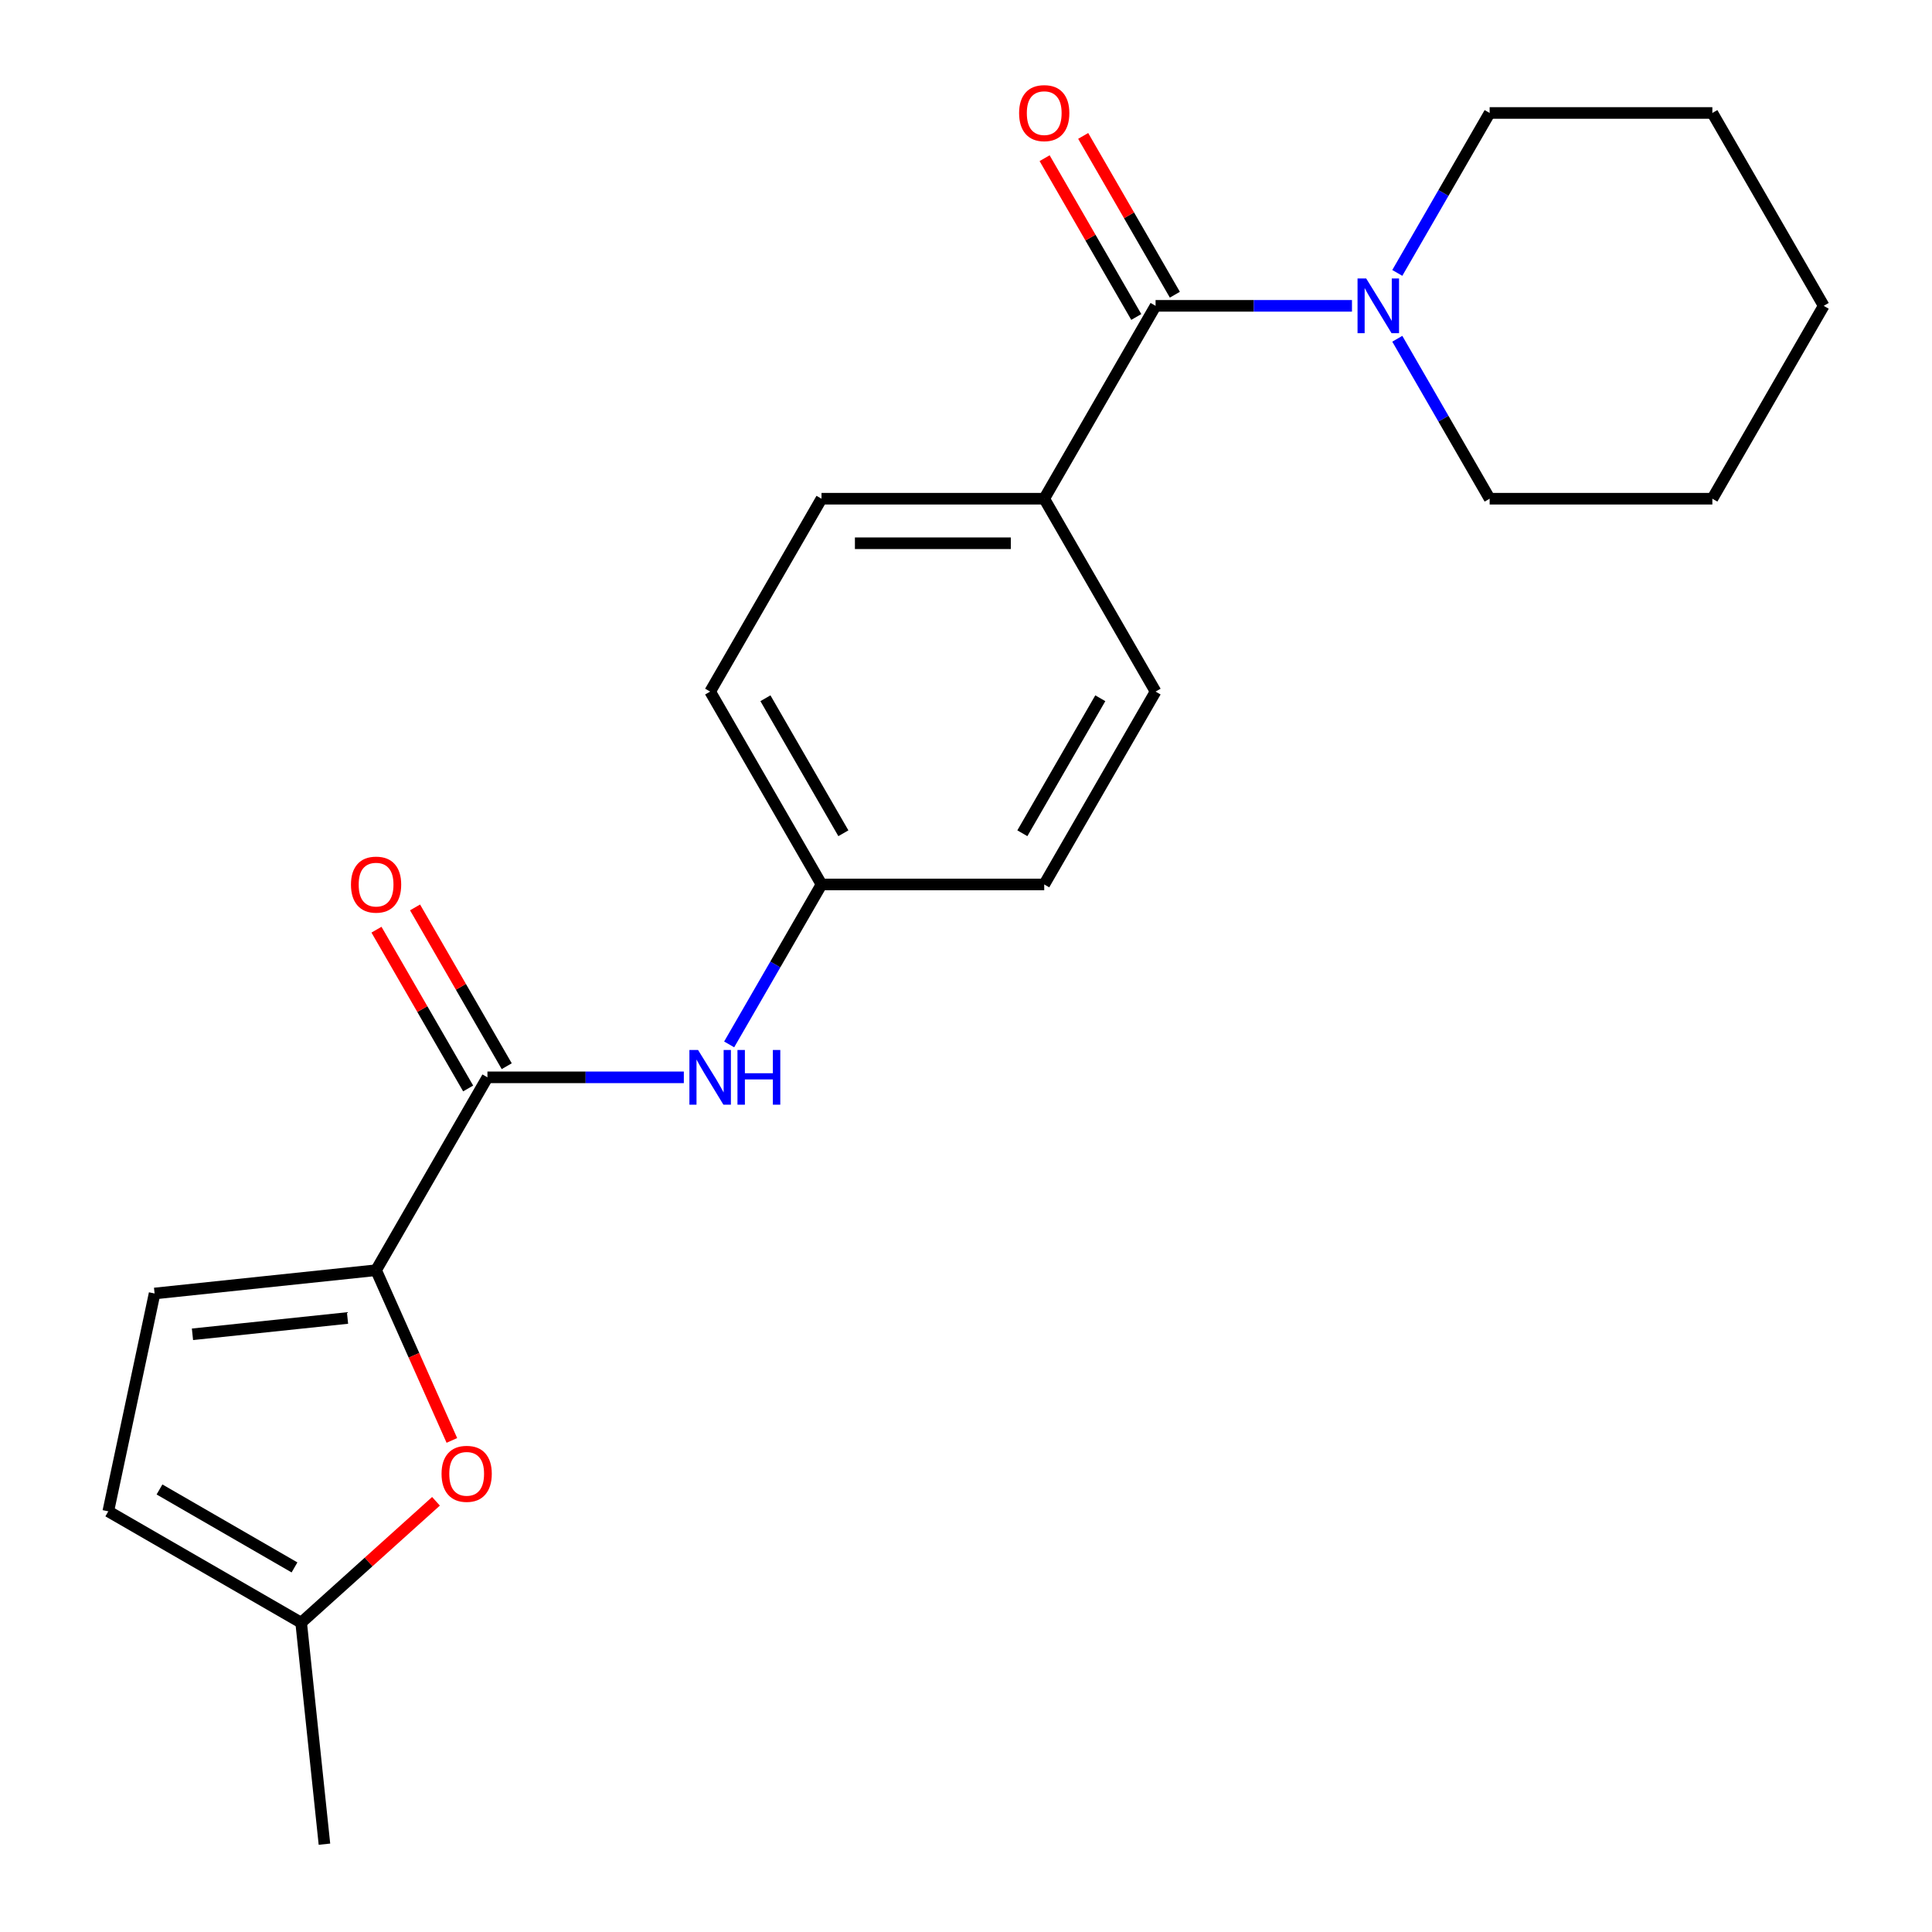<?xml version='1.0' encoding='iso-8859-1'?>
<svg version='1.1' baseProfile='full'
              xmlns='http://www.w3.org/2000/svg'
                      xmlns:rdkit='http://www.rdkit.org/xml'
                      xmlns:xlink='http://www.w3.org/1999/xlink'
                  xml:space='preserve'
width='1000px' height='1000px' viewBox='0 0 1000 1000'>
<!-- END OF HEADER -->
<rect style='opacity:1.0;fill:#FFFFFF;stroke:none' width='1000' height='1000' x='0' y='0'> </rect>
<path class='bond-0' d='M 194.661,657.458 L 252.298,557.627' style='fill:none;fill-rule:evenodd;stroke:#000000;stroke-width:6px;stroke-linecap:butt;stroke-linejoin:miter;stroke-opacity:1' />
<path class='bond-2' d='M 194.661,657.458 L 214.275,701.512' style='fill:none;fill-rule:evenodd;stroke:#000000;stroke-width:6px;stroke-linecap:butt;stroke-linejoin:miter;stroke-opacity:1' />
<path class='bond-2' d='M 214.275,701.512 L 233.889,745.566' style='fill:none;fill-rule:evenodd;stroke:#FF0000;stroke-width:6px;stroke-linecap:butt;stroke-linejoin:miter;stroke-opacity:1' />
<path class='bond-4' d='M 194.661,657.458 L 80.017,669.508' style='fill:none;fill-rule:evenodd;stroke:#000000;stroke-width:6px;stroke-linecap:butt;stroke-linejoin:miter;stroke-opacity:1' />
<path class='bond-4' d='M 179.874,682.194 L 99.623,690.629' style='fill:none;fill-rule:evenodd;stroke:#000000;stroke-width:6px;stroke-linecap:butt;stroke-linejoin:miter;stroke-opacity:1' />
<path class='bond-5' d='M 252.298,557.627 L 303.125,557.627' style='fill:none;fill-rule:evenodd;stroke:#000000;stroke-width:6px;stroke-linecap:butt;stroke-linejoin:miter;stroke-opacity:1' />
<path class='bond-5' d='M 303.125,557.627 L 353.952,557.627' style='fill:none;fill-rule:evenodd;stroke:#0000FF;stroke-width:6px;stroke-linecap:butt;stroke-linejoin:miter;stroke-opacity:1' />
<path class='bond-10' d='M 262.281,551.863 L 238.555,510.768' style='fill:none;fill-rule:evenodd;stroke:#000000;stroke-width:6px;stroke-linecap:butt;stroke-linejoin:miter;stroke-opacity:1' />
<path class='bond-10' d='M 238.555,510.768 L 214.829,469.674' style='fill:none;fill-rule:evenodd;stroke:#FF0000;stroke-width:6px;stroke-linecap:butt;stroke-linejoin:miter;stroke-opacity:1' />
<path class='bond-10' d='M 242.315,563.391 L 218.589,522.296' style='fill:none;fill-rule:evenodd;stroke:#000000;stroke-width:6px;stroke-linecap:butt;stroke-linejoin:miter;stroke-opacity:1' />
<path class='bond-10' d='M 218.589,522.296 L 194.863,481.201' style='fill:none;fill-rule:evenodd;stroke:#FF0000;stroke-width:6px;stroke-linecap:butt;stroke-linejoin:miter;stroke-opacity:1' />
<path class='bond-1' d='M 598.124,158.301 L 540.487,258.133' style='fill:none;fill-rule:evenodd;stroke:#000000;stroke-width:6px;stroke-linecap:butt;stroke-linejoin:miter;stroke-opacity:1' />
<path class='bond-3' d='M 598.124,158.301 L 648.951,158.301' style='fill:none;fill-rule:evenodd;stroke:#000000;stroke-width:6px;stroke-linecap:butt;stroke-linejoin:miter;stroke-opacity:1' />
<path class='bond-3' d='M 648.951,158.301 L 699.778,158.301' style='fill:none;fill-rule:evenodd;stroke:#0000FF;stroke-width:6px;stroke-linecap:butt;stroke-linejoin:miter;stroke-opacity:1' />
<path class='bond-9' d='M 608.107,152.538 L 584.381,111.443' style='fill:none;fill-rule:evenodd;stroke:#000000;stroke-width:6px;stroke-linecap:butt;stroke-linejoin:miter;stroke-opacity:1' />
<path class='bond-9' d='M 584.381,111.443 L 560.655,70.348' style='fill:none;fill-rule:evenodd;stroke:#FF0000;stroke-width:6px;stroke-linecap:butt;stroke-linejoin:miter;stroke-opacity:1' />
<path class='bond-9' d='M 588.141,164.065 L 564.415,122.97' style='fill:none;fill-rule:evenodd;stroke:#000000;stroke-width:6px;stroke-linecap:butt;stroke-linejoin:miter;stroke-opacity:1' />
<path class='bond-9' d='M 564.415,122.97 L 540.689,81.876' style='fill:none;fill-rule:evenodd;stroke:#FF0000;stroke-width:6px;stroke-linecap:butt;stroke-linejoin:miter;stroke-opacity:1' />
<path class='bond-6' d='M 225.666,777.068 L 190.773,808.485' style='fill:none;fill-rule:evenodd;stroke:#FF0000;stroke-width:6px;stroke-linecap:butt;stroke-linejoin:miter;stroke-opacity:1' />
<path class='bond-6' d='M 190.773,808.485 L 155.881,839.902' style='fill:none;fill-rule:evenodd;stroke:#000000;stroke-width:6px;stroke-linecap:butt;stroke-linejoin:miter;stroke-opacity:1' />
<path class='bond-16' d='M 723.239,175.343 L 747.138,216.738' style='fill:none;fill-rule:evenodd;stroke:#0000FF;stroke-width:6px;stroke-linecap:butt;stroke-linejoin:miter;stroke-opacity:1' />
<path class='bond-16' d='M 747.138,216.738 L 771.037,258.133' style='fill:none;fill-rule:evenodd;stroke:#000000;stroke-width:6px;stroke-linecap:butt;stroke-linejoin:miter;stroke-opacity:1' />
<path class='bond-17' d='M 723.239,141.26 L 747.138,99.865' style='fill:none;fill-rule:evenodd;stroke:#0000FF;stroke-width:6px;stroke-linecap:butt;stroke-linejoin:miter;stroke-opacity:1' />
<path class='bond-17' d='M 747.138,99.865 L 771.037,58.47' style='fill:none;fill-rule:evenodd;stroke:#000000;stroke-width:6px;stroke-linecap:butt;stroke-linejoin:miter;stroke-opacity:1' />
<path class='bond-7' d='M 80.017,669.508 L 56.05,782.264' style='fill:none;fill-rule:evenodd;stroke:#000000;stroke-width:6px;stroke-linecap:butt;stroke-linejoin:miter;stroke-opacity:1' />
<path class='bond-13' d='M 377.413,540.585 L 401.312,499.19' style='fill:none;fill-rule:evenodd;stroke:#0000FF;stroke-width:6px;stroke-linecap:butt;stroke-linejoin:miter;stroke-opacity:1' />
<path class='bond-13' d='M 401.312,499.19 L 425.211,457.795' style='fill:none;fill-rule:evenodd;stroke:#000000;stroke-width:6px;stroke-linecap:butt;stroke-linejoin:miter;stroke-opacity:1' />
<path class='bond-18' d='M 155.881,839.902 L 167.931,954.545' style='fill:none;fill-rule:evenodd;stroke:#000000;stroke-width:6px;stroke-linecap:butt;stroke-linejoin:miter;stroke-opacity:1' />
<path class='bond-22' d='M 155.881,839.902 L 56.05,782.264' style='fill:none;fill-rule:evenodd;stroke:#000000;stroke-width:6px;stroke-linecap:butt;stroke-linejoin:miter;stroke-opacity:1' />
<path class='bond-22' d='M 152.434,811.29 L 82.552,770.943' style='fill:none;fill-rule:evenodd;stroke:#000000;stroke-width:6px;stroke-linecap:butt;stroke-linejoin:miter;stroke-opacity:1' />
<path class='bond-8' d='M 540.487,258.133 L 425.211,258.133' style='fill:none;fill-rule:evenodd;stroke:#000000;stroke-width:6px;stroke-linecap:butt;stroke-linejoin:miter;stroke-opacity:1' />
<path class='bond-8' d='M 523.195,281.188 L 442.503,281.188' style='fill:none;fill-rule:evenodd;stroke:#000000;stroke-width:6px;stroke-linecap:butt;stroke-linejoin:miter;stroke-opacity:1' />
<path class='bond-23' d='M 540.487,258.133 L 598.124,357.964' style='fill:none;fill-rule:evenodd;stroke:#000000;stroke-width:6px;stroke-linecap:butt;stroke-linejoin:miter;stroke-opacity:1' />
<path class='bond-11' d='M 598.124,357.964 L 540.487,457.795' style='fill:none;fill-rule:evenodd;stroke:#000000;stroke-width:6px;stroke-linecap:butt;stroke-linejoin:miter;stroke-opacity:1' />
<path class='bond-11' d='M 569.512,361.411 L 529.166,431.293' style='fill:none;fill-rule:evenodd;stroke:#000000;stroke-width:6px;stroke-linecap:butt;stroke-linejoin:miter;stroke-opacity:1' />
<path class='bond-12' d='M 425.211,258.133 L 367.574,357.964' style='fill:none;fill-rule:evenodd;stroke:#000000;stroke-width:6px;stroke-linecap:butt;stroke-linejoin:miter;stroke-opacity:1' />
<path class='bond-14' d='M 425.211,457.795 L 367.574,357.964' style='fill:none;fill-rule:evenodd;stroke:#000000;stroke-width:6px;stroke-linecap:butt;stroke-linejoin:miter;stroke-opacity:1' />
<path class='bond-14' d='M 436.532,431.293 L 396.186,361.411' style='fill:none;fill-rule:evenodd;stroke:#000000;stroke-width:6px;stroke-linecap:butt;stroke-linejoin:miter;stroke-opacity:1' />
<path class='bond-15' d='M 425.211,457.795 L 540.487,457.795' style='fill:none;fill-rule:evenodd;stroke:#000000;stroke-width:6px;stroke-linecap:butt;stroke-linejoin:miter;stroke-opacity:1' />
<path class='bond-20' d='M 771.037,258.133 L 886.313,258.133' style='fill:none;fill-rule:evenodd;stroke:#000000;stroke-width:6px;stroke-linecap:butt;stroke-linejoin:miter;stroke-opacity:1' />
<path class='bond-19' d='M 771.037,58.47 L 886.313,58.47' style='fill:none;fill-rule:evenodd;stroke:#000000;stroke-width:6px;stroke-linecap:butt;stroke-linejoin:miter;stroke-opacity:1' />
<path class='bond-21' d='M 886.313,58.47 L 943.95,158.301' style='fill:none;fill-rule:evenodd;stroke:#000000;stroke-width:6px;stroke-linecap:butt;stroke-linejoin:miter;stroke-opacity:1' />
<path class='bond-24' d='M 886.313,258.133 L 943.95,158.301' style='fill:none;fill-rule:evenodd;stroke:#000000;stroke-width:6px;stroke-linecap:butt;stroke-linejoin:miter;stroke-opacity:1' />
<path  class='atom-3' d='M 228.547 762.847
Q 228.547 756.047, 231.907 752.247
Q 235.267 748.447, 241.547 748.447
Q 247.827 748.447, 251.187 752.247
Q 254.547 756.047, 254.547 762.847
Q 254.547 769.727, 251.147 773.647
Q 247.747 777.527, 241.547 777.527
Q 235.307 777.527, 231.907 773.647
Q 228.547 769.767, 228.547 762.847
M 241.547 774.327
Q 245.867 774.327, 248.187 771.447
Q 250.547 768.527, 250.547 762.847
Q 250.547 757.287, 248.187 754.487
Q 245.867 751.647, 241.547 751.647
Q 237.227 751.647, 234.867 754.447
Q 232.547 757.247, 232.547 762.847
Q 232.547 768.567, 234.867 771.447
Q 237.227 774.327, 241.547 774.327
' fill='#FF0000'/>
<path  class='atom-4' d='M 707.14 144.141
L 716.42 159.141
Q 717.34 160.621, 718.82 163.301
Q 720.3 165.981, 720.38 166.141
L 720.38 144.141
L 724.14 144.141
L 724.14 172.461
L 720.26 172.461
L 710.3 156.061
Q 709.14 154.141, 707.9 151.941
Q 706.7 149.741, 706.34 149.061
L 706.34 172.461
L 702.66 172.461
L 702.66 144.141
L 707.14 144.141
' fill='#0000FF'/>
<path  class='atom-6' d='M 361.314 543.467
L 370.594 558.467
Q 371.514 559.947, 372.994 562.627
Q 374.474 565.307, 374.554 565.467
L 374.554 543.467
L 378.314 543.467
L 378.314 571.787
L 374.434 571.787
L 364.474 555.387
Q 363.314 553.467, 362.074 551.267
Q 360.874 549.067, 360.514 548.387
L 360.514 571.787
L 356.834 571.787
L 356.834 543.467
L 361.314 543.467
' fill='#0000FF'/>
<path  class='atom-6' d='M 381.714 543.467
L 385.554 543.467
L 385.554 555.507
L 400.034 555.507
L 400.034 543.467
L 403.874 543.467
L 403.874 571.787
L 400.034 571.787
L 400.034 558.707
L 385.554 558.707
L 385.554 571.787
L 381.714 571.787
L 381.714 543.467
' fill='#0000FF'/>
<path  class='atom-10' d='M 527.487 58.55
Q 527.487 51.75, 530.847 47.95
Q 534.207 44.15, 540.487 44.15
Q 546.767 44.15, 550.127 47.95
Q 553.487 51.75, 553.487 58.55
Q 553.487 65.43, 550.087 69.35
Q 546.687 73.23, 540.487 73.23
Q 534.247 73.23, 530.847 69.35
Q 527.487 65.47, 527.487 58.55
M 540.487 70.03
Q 544.807 70.03, 547.127 67.15
Q 549.487 64.23, 549.487 58.55
Q 549.487 52.99, 547.127 50.19
Q 544.807 47.35, 540.487 47.35
Q 536.167 47.35, 533.807 50.15
Q 531.487 52.95, 531.487 58.55
Q 531.487 64.27, 533.807 67.15
Q 536.167 70.03, 540.487 70.03
' fill='#FF0000'/>
<path  class='atom-11' d='M 181.661 457.875
Q 181.661 451.075, 185.021 447.275
Q 188.381 443.475, 194.661 443.475
Q 200.941 443.475, 204.301 447.275
Q 207.661 451.075, 207.661 457.875
Q 207.661 464.755, 204.261 468.675
Q 200.861 472.555, 194.661 472.555
Q 188.421 472.555, 185.021 468.675
Q 181.661 464.795, 181.661 457.875
M 194.661 469.355
Q 198.981 469.355, 201.301 466.475
Q 203.661 463.555, 203.661 457.875
Q 203.661 452.315, 201.301 449.515
Q 198.981 446.675, 194.661 446.675
Q 190.341 446.675, 187.981 449.475
Q 185.661 452.275, 185.661 457.875
Q 185.661 463.595, 187.981 466.475
Q 190.341 469.355, 194.661 469.355
' fill='#FF0000'/>
</svg>
